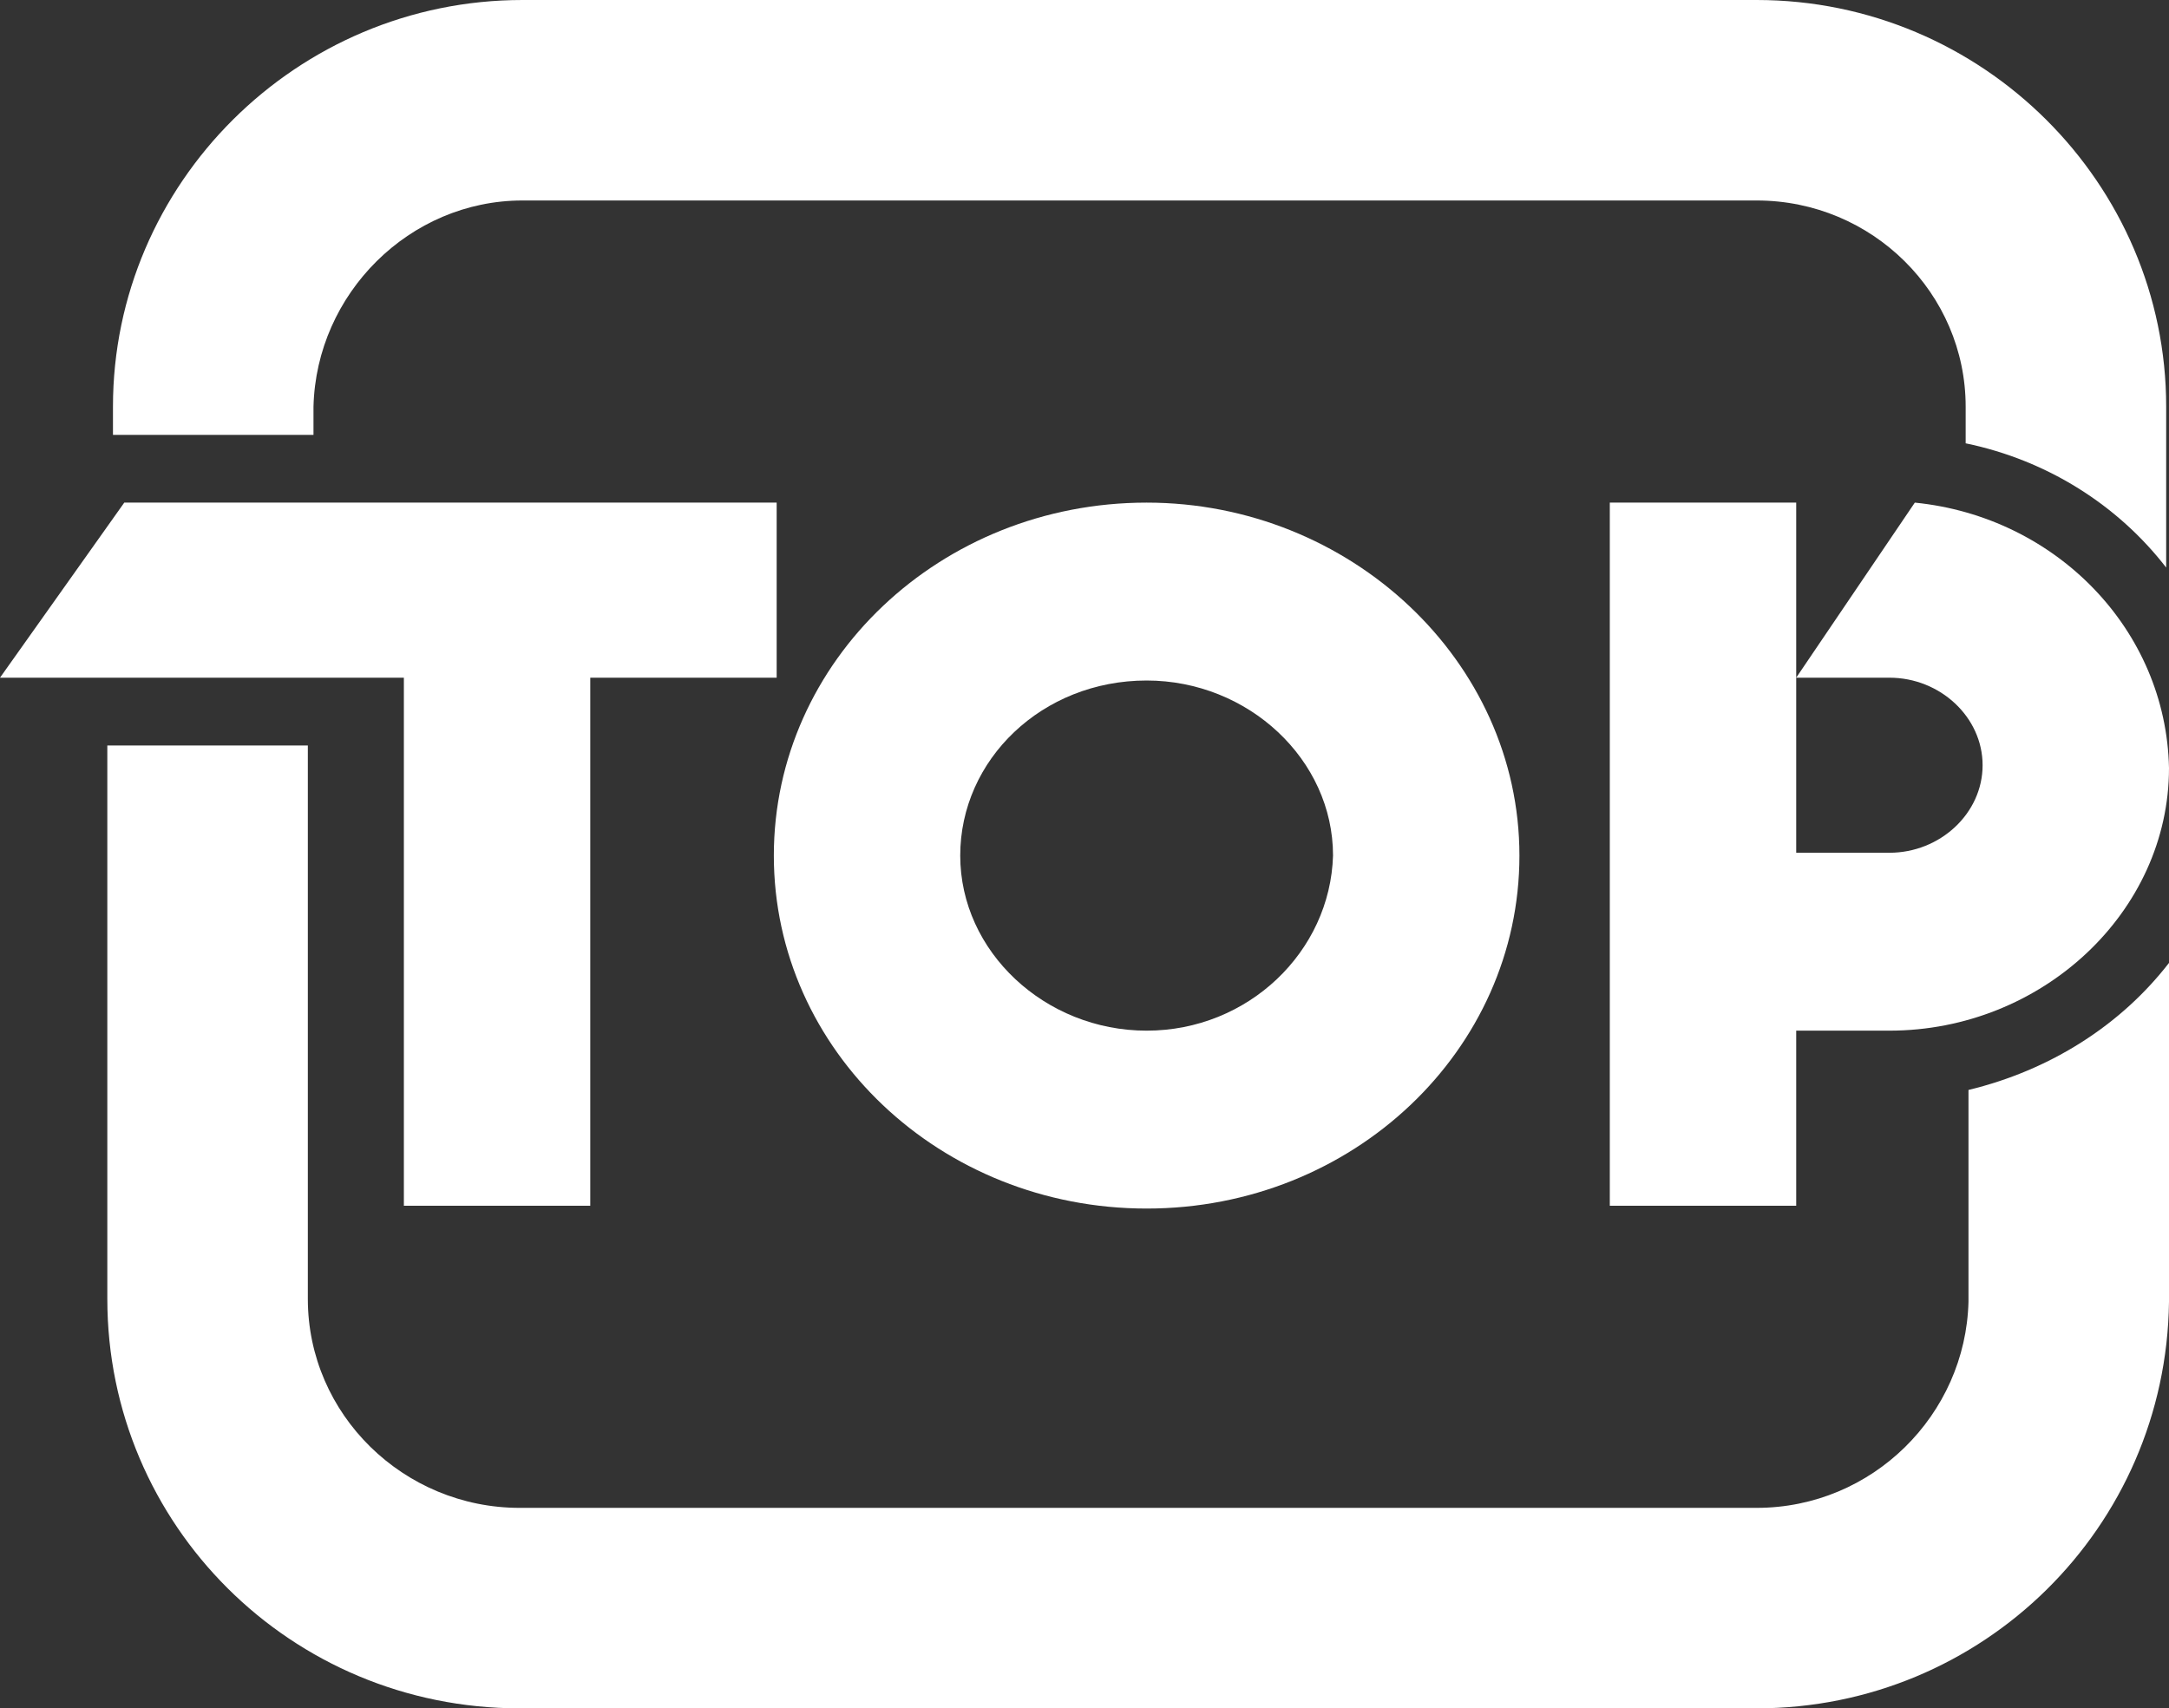 <svg version="1.1" xmlns="http://www.w3.org/2000/svg" xmlns:xlink="http://www.w3.org/1999/xlink" x="0px" y="0px"
	 viewBox="0 0 76.8 60.5" style="enable-background:new 0 0 76.8 60.5;" xml:space="preserve">
<rect x="0" y="0" width="76.8" height="60.5" fill="#333333" stroke="none"/>
<style type="text/css">
	.st0{fill:#FFFFFF;}
</style>
	<g>
	<path class="st0" d="M10.9,26.4H3.8v2.1V46c0,8,6.5,14.5,14.6,14.5h43.8c8,0,14.5-6.4,14.6-14.4v-12c-1.7,2.2-4.2,3.8-7.1,4.5v7.5
		c-0.1,4-3.4,7.3-7.5,7.3H18.4c-4.1,0-7.5-3.3-7.5-7.4V28.6V26.4z M76.7,20.1v-5.7C76.7,6.5,70.2,0,62.2,0H18.5C10.5,0,4,6.5,4,14.4
		v1h7.1v-1c0.1-4,3.4-7.3,7.4-7.3h43.7c4.1,0,7.4,3.3,7.4,7.3v1.3C72.5,16.3,75,17.9,76.7,20.1"/>
		<path class="st0" d="M40.6,36.5c-3.6,0-6.6-2.8-6.6-6.2s2.9-6.2,6.6-6.2c3.6,0,6.6,2.8,6.6,6.2C47.1,33.7,44.2,36.5,40.6,36.5z
		 M40.6,17.8c-7.3,0-13.2,5.6-13.2,12.5s5.9,12.5,13.2,12.5s13.2-5.6,13.2-12.5S47.8,17.8,40.6,17.8z"/>
		<path class="st0" d="M20.8,17.8h-6.6H4.4L0,24h14.3v18.7h6.6V24h6.6v-6.2H20.8z"/>
		<path class="st0" d="M67.8,17.8L63.6,24h3.3c1.8,0,3.3,1.4,3.3,3.1s-1.5,3.1-3.3,3.1h-3.3V17.8H57v24.9h6.6v-6.2h3.3
		c5.4,0,9.9-4.2,9.9-9.3C76.7,22.3,72.8,18.3,67.8,17.8"/>
</g>
</svg>

